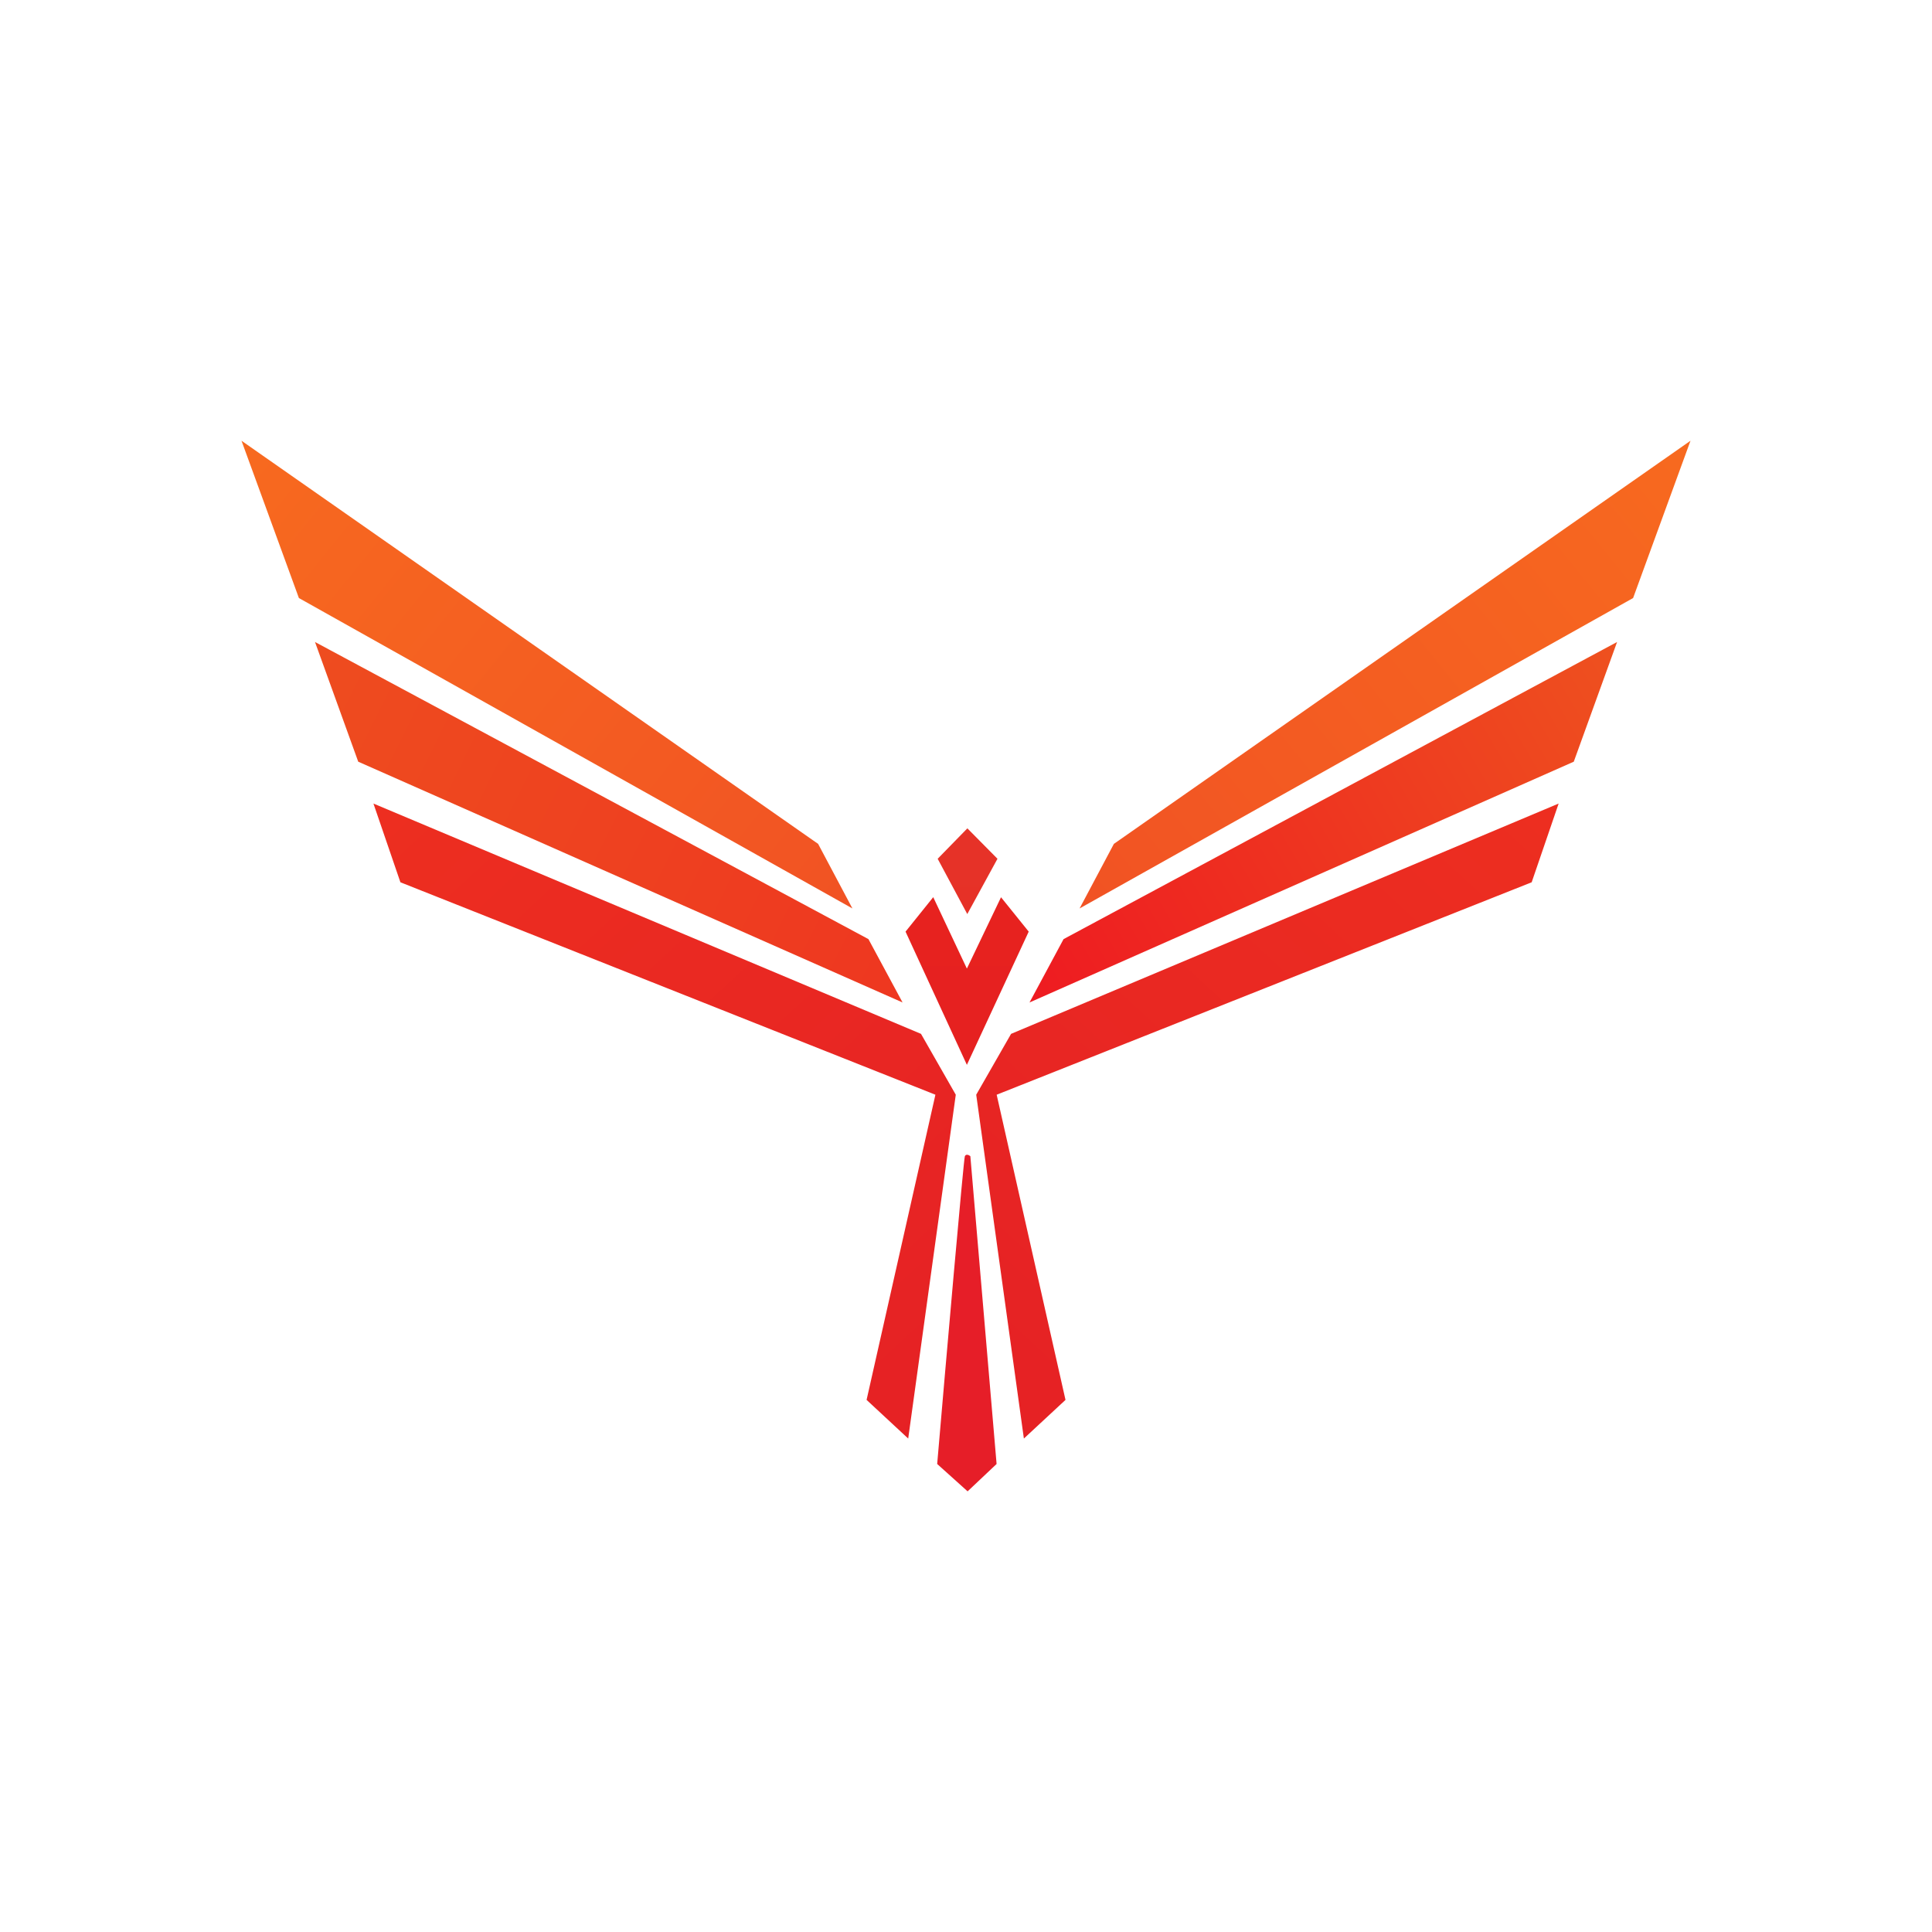 <svg xmlns="http://www.w3.org/2000/svg" width="1em" height="1em" viewBox="0 0 24 24"><g fill="none"><path fill="#E61E28" d="M11.986 14.362c.016-.031.051-.013.068 0l.326 3.824l-.36.34l-.378-.34c.108-1.262.329-3.793.344-3.824"/><path fill="url(#SVGhTup5cgW)" d="m11.249 11.573l.344-.428l.418.887l.424-.886l.344.427l-.768 1.655z"/><path fill="url(#SVGkDati25T)" d="m11.648 10.668l.369-.378l.374.378l-.375.687z"/><path fill="url(#SVGgip4hdFx)" d="m4.974 10.96l-.335-.978l6.802 2.861l.432.756l-.591 4.271l-.517-.48l.855-3.791z"/><path fill="url(#SVGGsqwAbcz)" d="m19.027 10.96l.335-.978l-6.802 2.861l-.433.756l.592 4.271l.517-.48l-.855-3.791z"/><path fill="url(#SVGkzZFAbTx)" d="M10.163 10.483L3 5.475l.713 1.954l6.876 3.856z"/><path fill="url(#SVGyuZFWcmo)" d="M13.837 10.483L21 5.475l-.713 1.954l-6.876 3.856z"/><path fill="url(#SVGXJeBMc8f)" d="m4.45 9.462l-.537-1.487l6.875 3.691l.424.787z"/><path fill="url(#SVGIfurme5N)" d="m19.55 9.462l.538-1.487l-6.876 3.691l-.423.787z"/><defs><linearGradient id="SVGhTup5cgW" x1="11.997" x2="11.997" y1="5.475" y2="18.526" gradientUnits="userSpaceOnUse"><stop stop-color="#E9231E"/><stop offset="1" stop-color="#E42021"/></linearGradient><linearGradient id="SVGkDati25T" x1="12" x2="12" y1="5.475" y2="18.525" gradientUnits="userSpaceOnUse"><stop stop-color="#E53A2D"/><stop offset="1" stop-color="#E82620"/></linearGradient><linearGradient id="SVGgip4hdFx" x1="3" x2="15.288" y1="5.475" y2="18.774" gradientUnits="userSpaceOnUse"><stop stop-color="#F0341E"/><stop offset="1" stop-color="#E31D26"/></linearGradient><linearGradient id="SVGGsqwAbcz" x1="21" x2="8.711" y1="5.475" y2="18.774" gradientUnits="userSpaceOnUse"><stop stop-color="#F0341E"/><stop offset="1" stop-color="#E31D26"/></linearGradient><linearGradient id="SVGkzZFAbTx" x1="3.312" x2="20.385" y1="5.475" y2="19.286" gradientUnits="userSpaceOnUse"><stop stop-color="#F7691F"/><stop offset="1" stop-color="#E9342A"/></linearGradient><linearGradient id="SVGyuZFWcmo" x1="20.689" x2="3.615" y1="5.475" y2="19.286" gradientUnits="userSpaceOnUse"><stop stop-color="#F7691F"/><stop offset="1" stop-color="#E9342A"/></linearGradient><linearGradient id="SVGXJeBMc8f" x1="3" x2="22.493" y1="5.475" y2="15.154" gradientUnits="userSpaceOnUse"><stop stop-color="#EE511F"/><stop offset="1" stop-color="#EE1B21"/></linearGradient><linearGradient id="SVGIfurme5N" x1="20.088" x2="12.758" y1="7.975" y2="12.274" gradientUnits="userSpaceOnUse"><stop stop-color="#EE511F"/><stop offset="1" stop-color="#EE1B21"/></linearGradient></defs></g></svg>